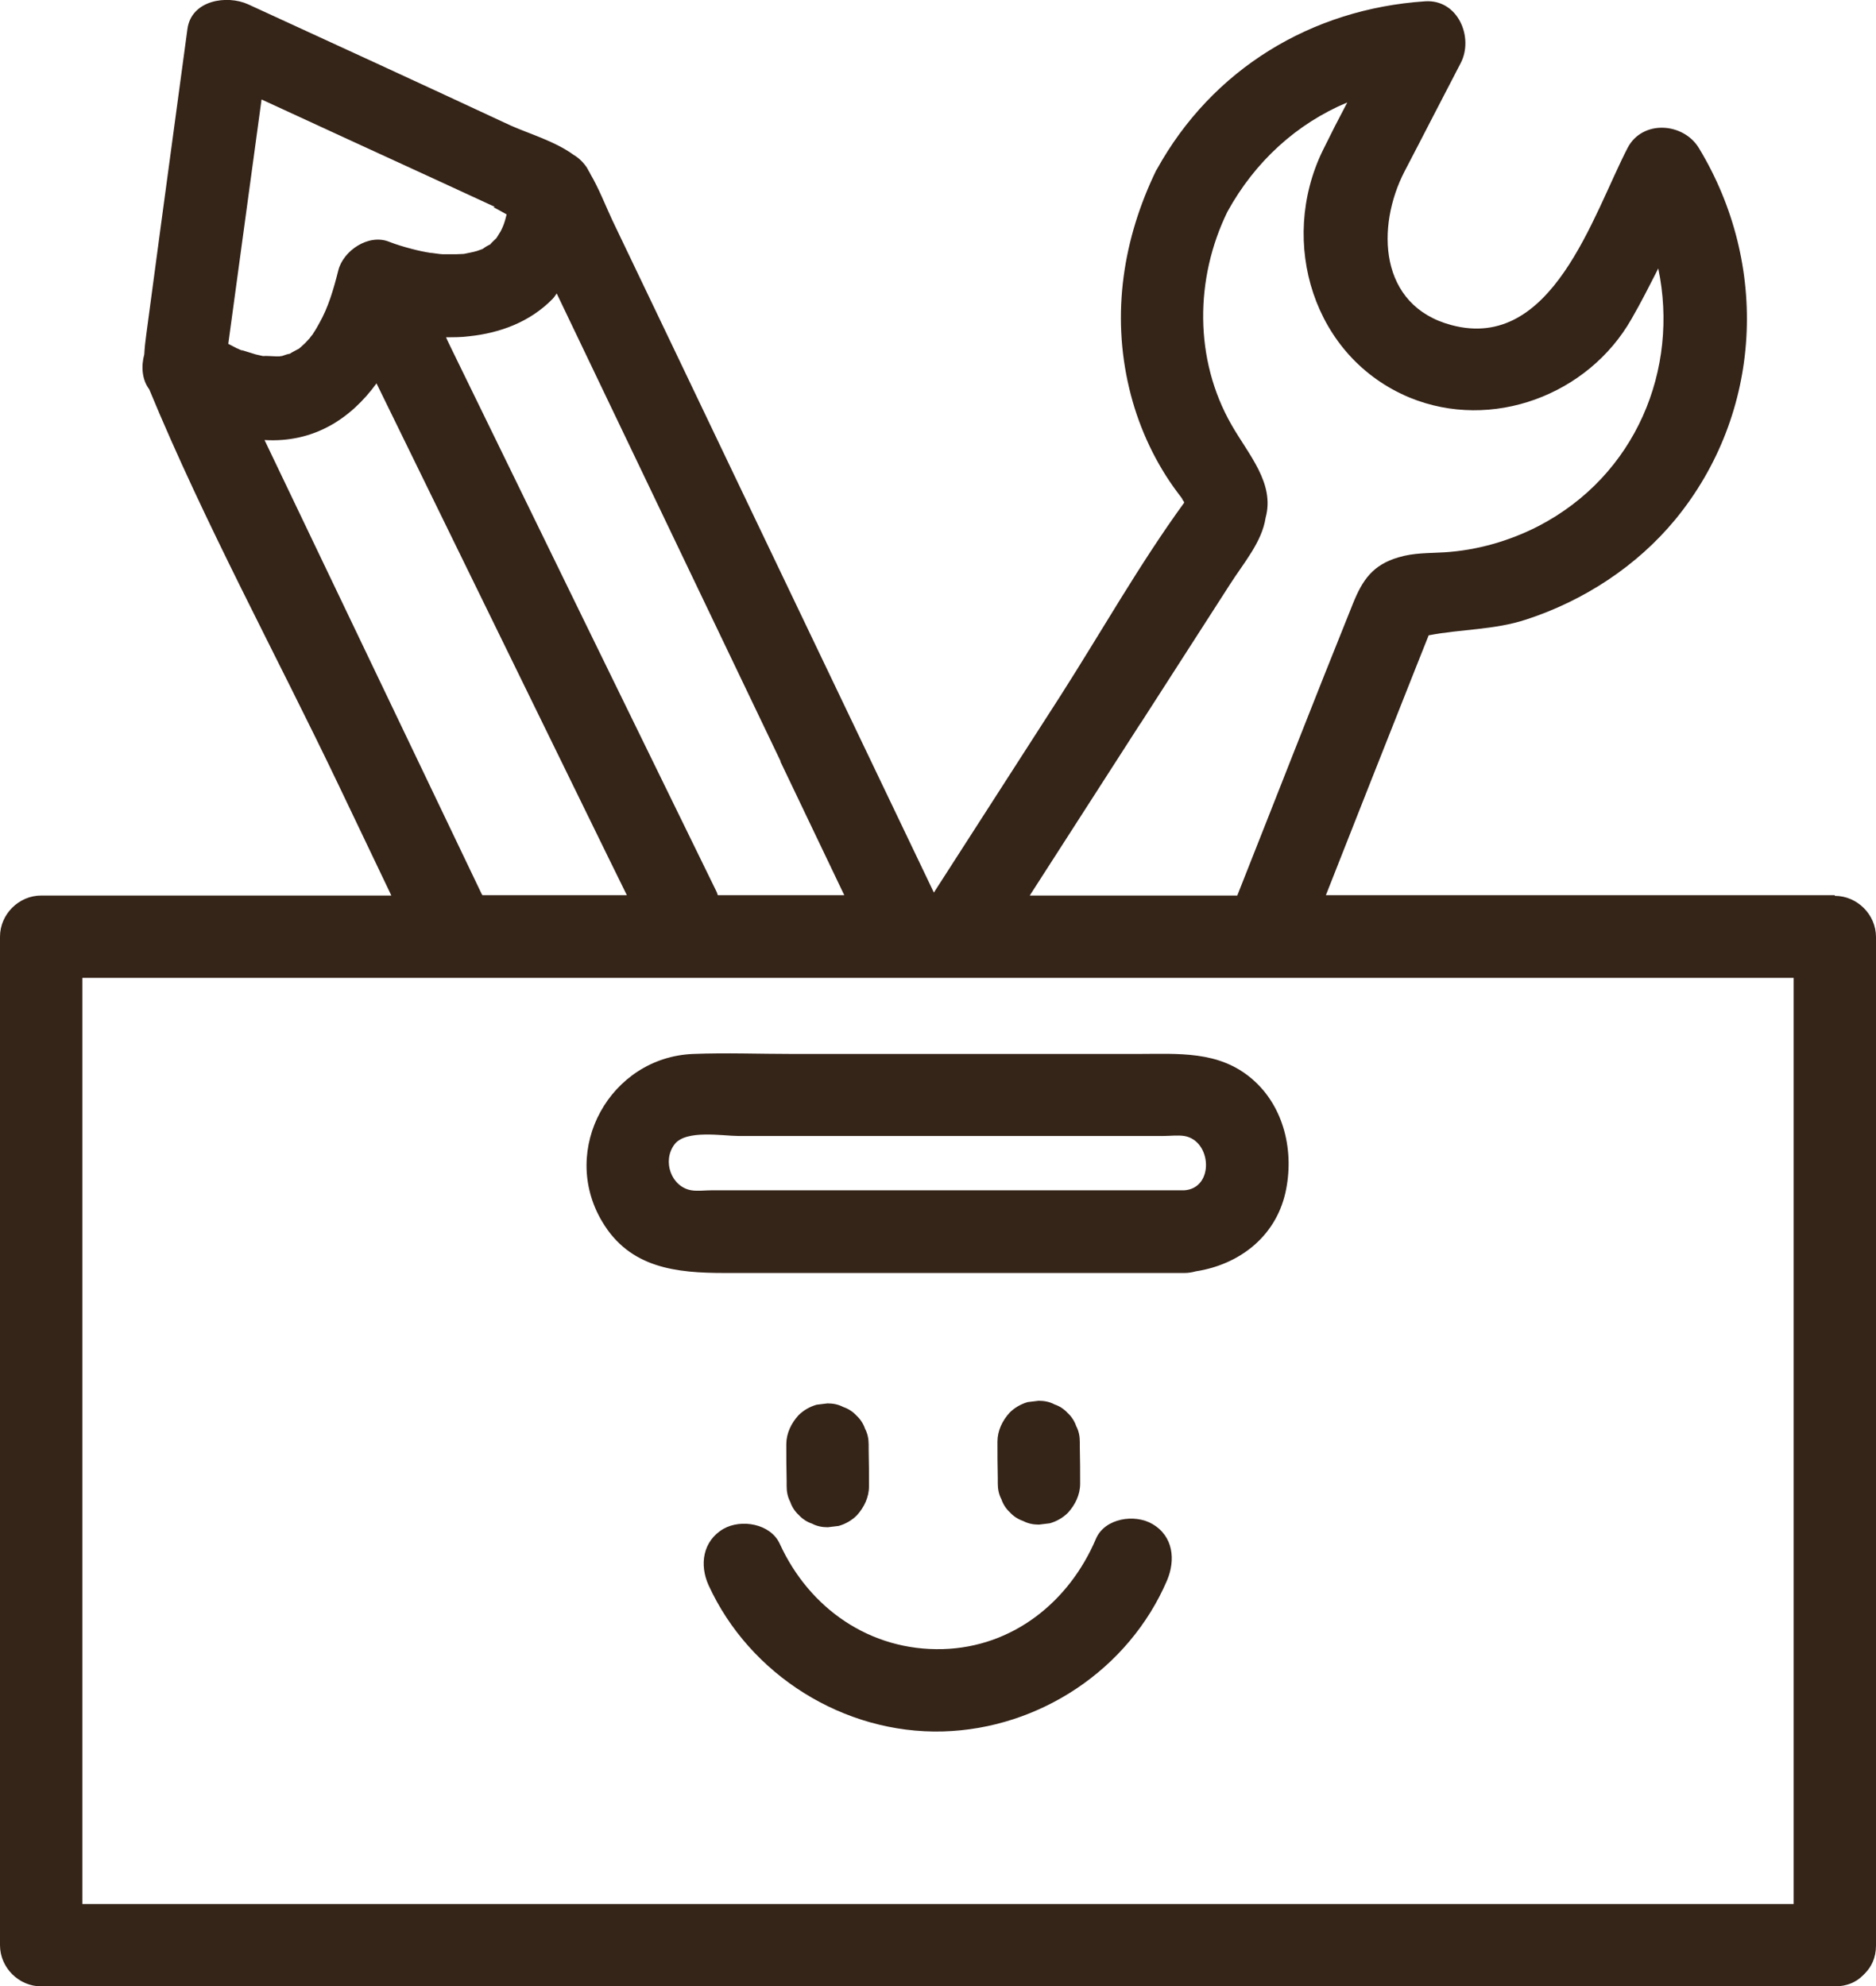 <?xml version="1.0" encoding="UTF-8"?><svg id="Calque_2" xmlns="http://www.w3.org/2000/svg" viewBox="0 0 56.95 60.31"><defs><style>.cls-1{fill:#352418;stroke-width:0px;}</style></defs><g id="Calque_1-2"><path class="cls-1" d="M55.7,27.18h-15.45c.46-1.17.92-2.33,1.38-3.5l1.33-3.36c.14-.34.27-.69.41-1.03.97-.19,1.99-.16,2.96-.48,1.75-.57,3.36-1.62,4.53-3.04,2.65-3.23,2.86-7.74.71-11.28-.47-.77-1.71-.86-2.16,0-1.06,2.05-2.29,6.2-5.35,5.38-2.21-.59-2.29-2.99-1.42-4.67.57-1.09,1.13-2.19,1.7-3.28.41-.78-.08-1.95-1.08-1.88-3.45.23-6.46,2.06-8.14,5.1,0,.01-.02.02-.02.03-1.01,2.08-1.36,4.36-.82,6.62.25,1.06.71,2.1,1.34,2.99.02.03.19.26.26.35.01.03.03.06.03.06.02.02.03.04.04.07-1.36,1.87-2.52,3.93-3.76,5.87-1.28,1.99-2.56,3.98-3.84,5.97,0,0,0,0,0,0-1.94-4.06-3.88-8.11-5.82-12.17-1.31-2.75-2.63-5.5-3.94-8.24-.21-.45-.41-.97-.67-1.41-.01-.03-.03-.06-.05-.09-.01-.02-.02-.05-.04-.07,0,0,0,0,0-.01-.11-.17-.25-.31-.42-.41-.56-.41-1.35-.64-1.91-.89C12.84,2.57,10.19,1.35,7.53.13c-.64-.29-1.72-.13-1.84.75-.27,1.97-.53,3.95-.8,5.92-.15,1.12-.3,2.24-.45,3.36-.03.21-.05.41-.06.6-.1.36-.07.77.15,1.06,0,0,0,0,0,0,1.69,4.09,3.85,8.04,5.76,12.04.53,1.11,1.06,2.22,1.59,3.33H1.25c-.68,0-1.25.57-1.25,1.25v30.62c0,.68.57,1.25,1.25,1.25h54.45c.37,0,.65-.13.85-.33.01-.01.03-.03.04-.04,0,0,.02-.02.02-.02.2-.2.34-.48.34-.85v-30.62c0-.68-.57-1.25-1.25-1.25ZM34.62,21.97c.91-1.41,1.81-2.82,2.72-4.23.4-.63.97-1.28,1.08-2.02.29-1.05-.53-1.93-1.04-2.83-1.13-1.98-1.11-4.43-.12-6.46,0,0,0,0,0,0,.84-1.53,2.11-2.68,3.64-3.32-.26.49-.51.98-.75,1.47-1.34,2.77-.29,6.27,2.64,7.49,2.5,1.03,5.43-.08,6.74-2.39.29-.5.55-1.02.81-1.53.64,3.05-.67,6.29-3.65,7.83-.88.45-1.86.73-2.85.79-.48.03-.91.01-1.38.15-.79.23-1.1.69-1.39,1.41-1.19,2.95-2.34,5.91-3.51,8.86h-6.3c1.12-1.74,2.23-3.47,3.35-5.21ZM23.69,23.12c.65,1.35,1.29,2.71,1.94,4.06h-3.84s-.02-.06-.03-.09c-2.69-5.5-5.38-11.01-8.06-16.51-.05-.11-.11-.22-.16-.34.24,0,.47,0,.7-.03.95-.1,1.86-.44,2.54-1.14.05-.05.08-.11.12-.16,2.27,4.74,4.53,9.47,6.8,14.21ZM14.6,7.6s-.02.01,0,0h0ZM14.98,6.29c.08.04.24.13.4.22-.03.12-.06.24-.11.36-.02.05-.06.13-.07.15-.04.07-.09.14-.13.21,0,0,0,0,0,0-.06.06-.14.13-.19.19,0,0,0,0,0,.01,0,0,0,0-.02,0-.06.03-.13.07-.18.11-.02.01-.02.01-.03.02-.06.02-.11.04-.17.06-.13.04-.27.06-.4.09-.08,0-.16.01-.24.01-.13,0-.27,0-.4,0-.08,0-.37-.05-.36-.04-.19-.03-.38-.07-.57-.12-.23-.06-.47-.13-.7-.22-.62-.25-1.39.27-1.54.87-.15.6-.31,1.13-.57,1.59-.06.11-.12.22-.19.32,0,.02-.08.1-.11.15-.04.04-.13.14-.14.15-.04.04-.09.08-.13.12-.03.03-.07.06-.1.07-.07.04-.16.08-.23.13,0,0,0,0,0,0,0,0,0,0,0,0-.07.01-.16.04-.24.07-.02,0-.04,0-.07.01.03,0,.04,0,.08,0-.03,0-.06,0-.1,0-.04,0-.07,0-.08,0,0,0-.01,0-.02,0-.06,0-.31-.02-.37-.01,0,0-.02,0-.02,0-.07-.02-.15-.03-.22-.05-.14-.04-.28-.09-.42-.13-.02,0-.04-.01-.06-.02.03.01.05.02.1.05-.04-.02-.07-.03-.11-.05-.05-.02-.08-.04-.06-.03,0,0,0,0-.01,0-.09-.05-.18-.09-.27-.14.34-2.47.67-4.95,1.01-7.42,1.75.81,3.5,1.61,5.26,2.42.61.28,1.21.56,1.82.84ZM9.13,10.54s.02-.02,0,0h0ZM14.63,27.16c-2.2-4.6-4.4-9.2-6.6-13.8,0,0,0,0,0,0,1.5.09,2.62-.65,3.4-1.72,2.34,4.78,4.67,9.56,7.01,14.34.2.4.39.8.59,1.2h-4.39s0-.02,0-.02ZM37.32,57.81H2.5v-28.12h51.95v28.12h-17.13Z"/><path class="cls-1" d="M34.52,32h-10.45c-1.01,0-2.02-.04-3.03,0-2.51.1-4.07,2.89-2.76,5.09.84,1.42,2.26,1.56,3.72,1.56h13.96c.12,0,.23-.02.34-.05,1.3-.2,2.41-1.03,2.72-2.38.28-1.24-.03-2.62-1.01-3.46-1.01-.87-2.25-.76-3.48-.76ZM21.59,36.14c-.19,0-.41.03-.6,0-.61-.1-.9-.89-.51-1.4.35-.45,1.46-.25,1.94-.25h12.89c.21,0,.44-.03.64,0,.84.14.92,1.59,0,1.65h-14.36Z"/><path class="cls-1" d="M8.45,10.86s0,0,.01,0c-.08,0-.11,0-.09,0,.03,0,.05,0,.08,0Z"/><path class="cls-1" d="M7.25,10.64s0,0,0,0c-.04-.02-.06-.03-.07-.03.02.01.04.02.06.03Z"/><path class="cls-1" d="M34.98,46.27c-.53-.31-1.44-.18-1.71.45-.81,1.91-2.52,3.29-4.65,3.35-2.2.06-4.05-1.23-4.95-3.2-.28-.61-1.17-.76-1.71-.45-.63.37-.73,1.09-.45,1.71,1.25,2.73,4.11,4.52,7.11,4.44,2.93-.08,5.65-1.88,6.81-4.59.26-.62.19-1.34-.45-1.71Z"/><path class="cls-1" d="M23.99,45.6c.05.15.14.29.26.4.11.12.25.21.4.26.15.08.31.11.48.11.11-.01.22-.03.33-.04.21-.06.4-.17.55-.32.22-.24.37-.55.37-.88,0-.37,0-.74-.01-1.11,0-.05,0-.11,0-.16,0-.17-.03-.33-.11-.48-.05-.15-.14-.29-.26-.4-.11-.12-.25-.21-.4-.26-.15-.08-.31-.11-.48-.11l-.33.04c-.21.06-.4.17-.55.32-.22.24-.37.55-.37.88,0,.37,0,.74.01,1.11,0,.05,0,.11,0,.16,0,.17.03.33.11.48Z"/><path class="cls-1" d="M30.4,45.52c.05.15.14.29.26.4.11.12.25.21.4.26.15.08.31.11.48.11l.33-.04c.21-.06.4-.17.55-.32.22-.24.37-.55.37-.88,0-.37,0-.74-.01-1.11,0-.05,0-.11,0-.16,0-.17-.03-.33-.11-.48-.05-.15-.14-.29-.26-.4-.11-.12-.25-.21-.4-.26-.15-.08-.31-.11-.48-.11l-.33.04c-.21.06-.4.17-.55.32-.22.24-.37.55-.37.88,0,.37,0,.74.01,1.11,0,.05,0,.11,0,.16,0,.17.03.33.11.48Z"/></g></svg>